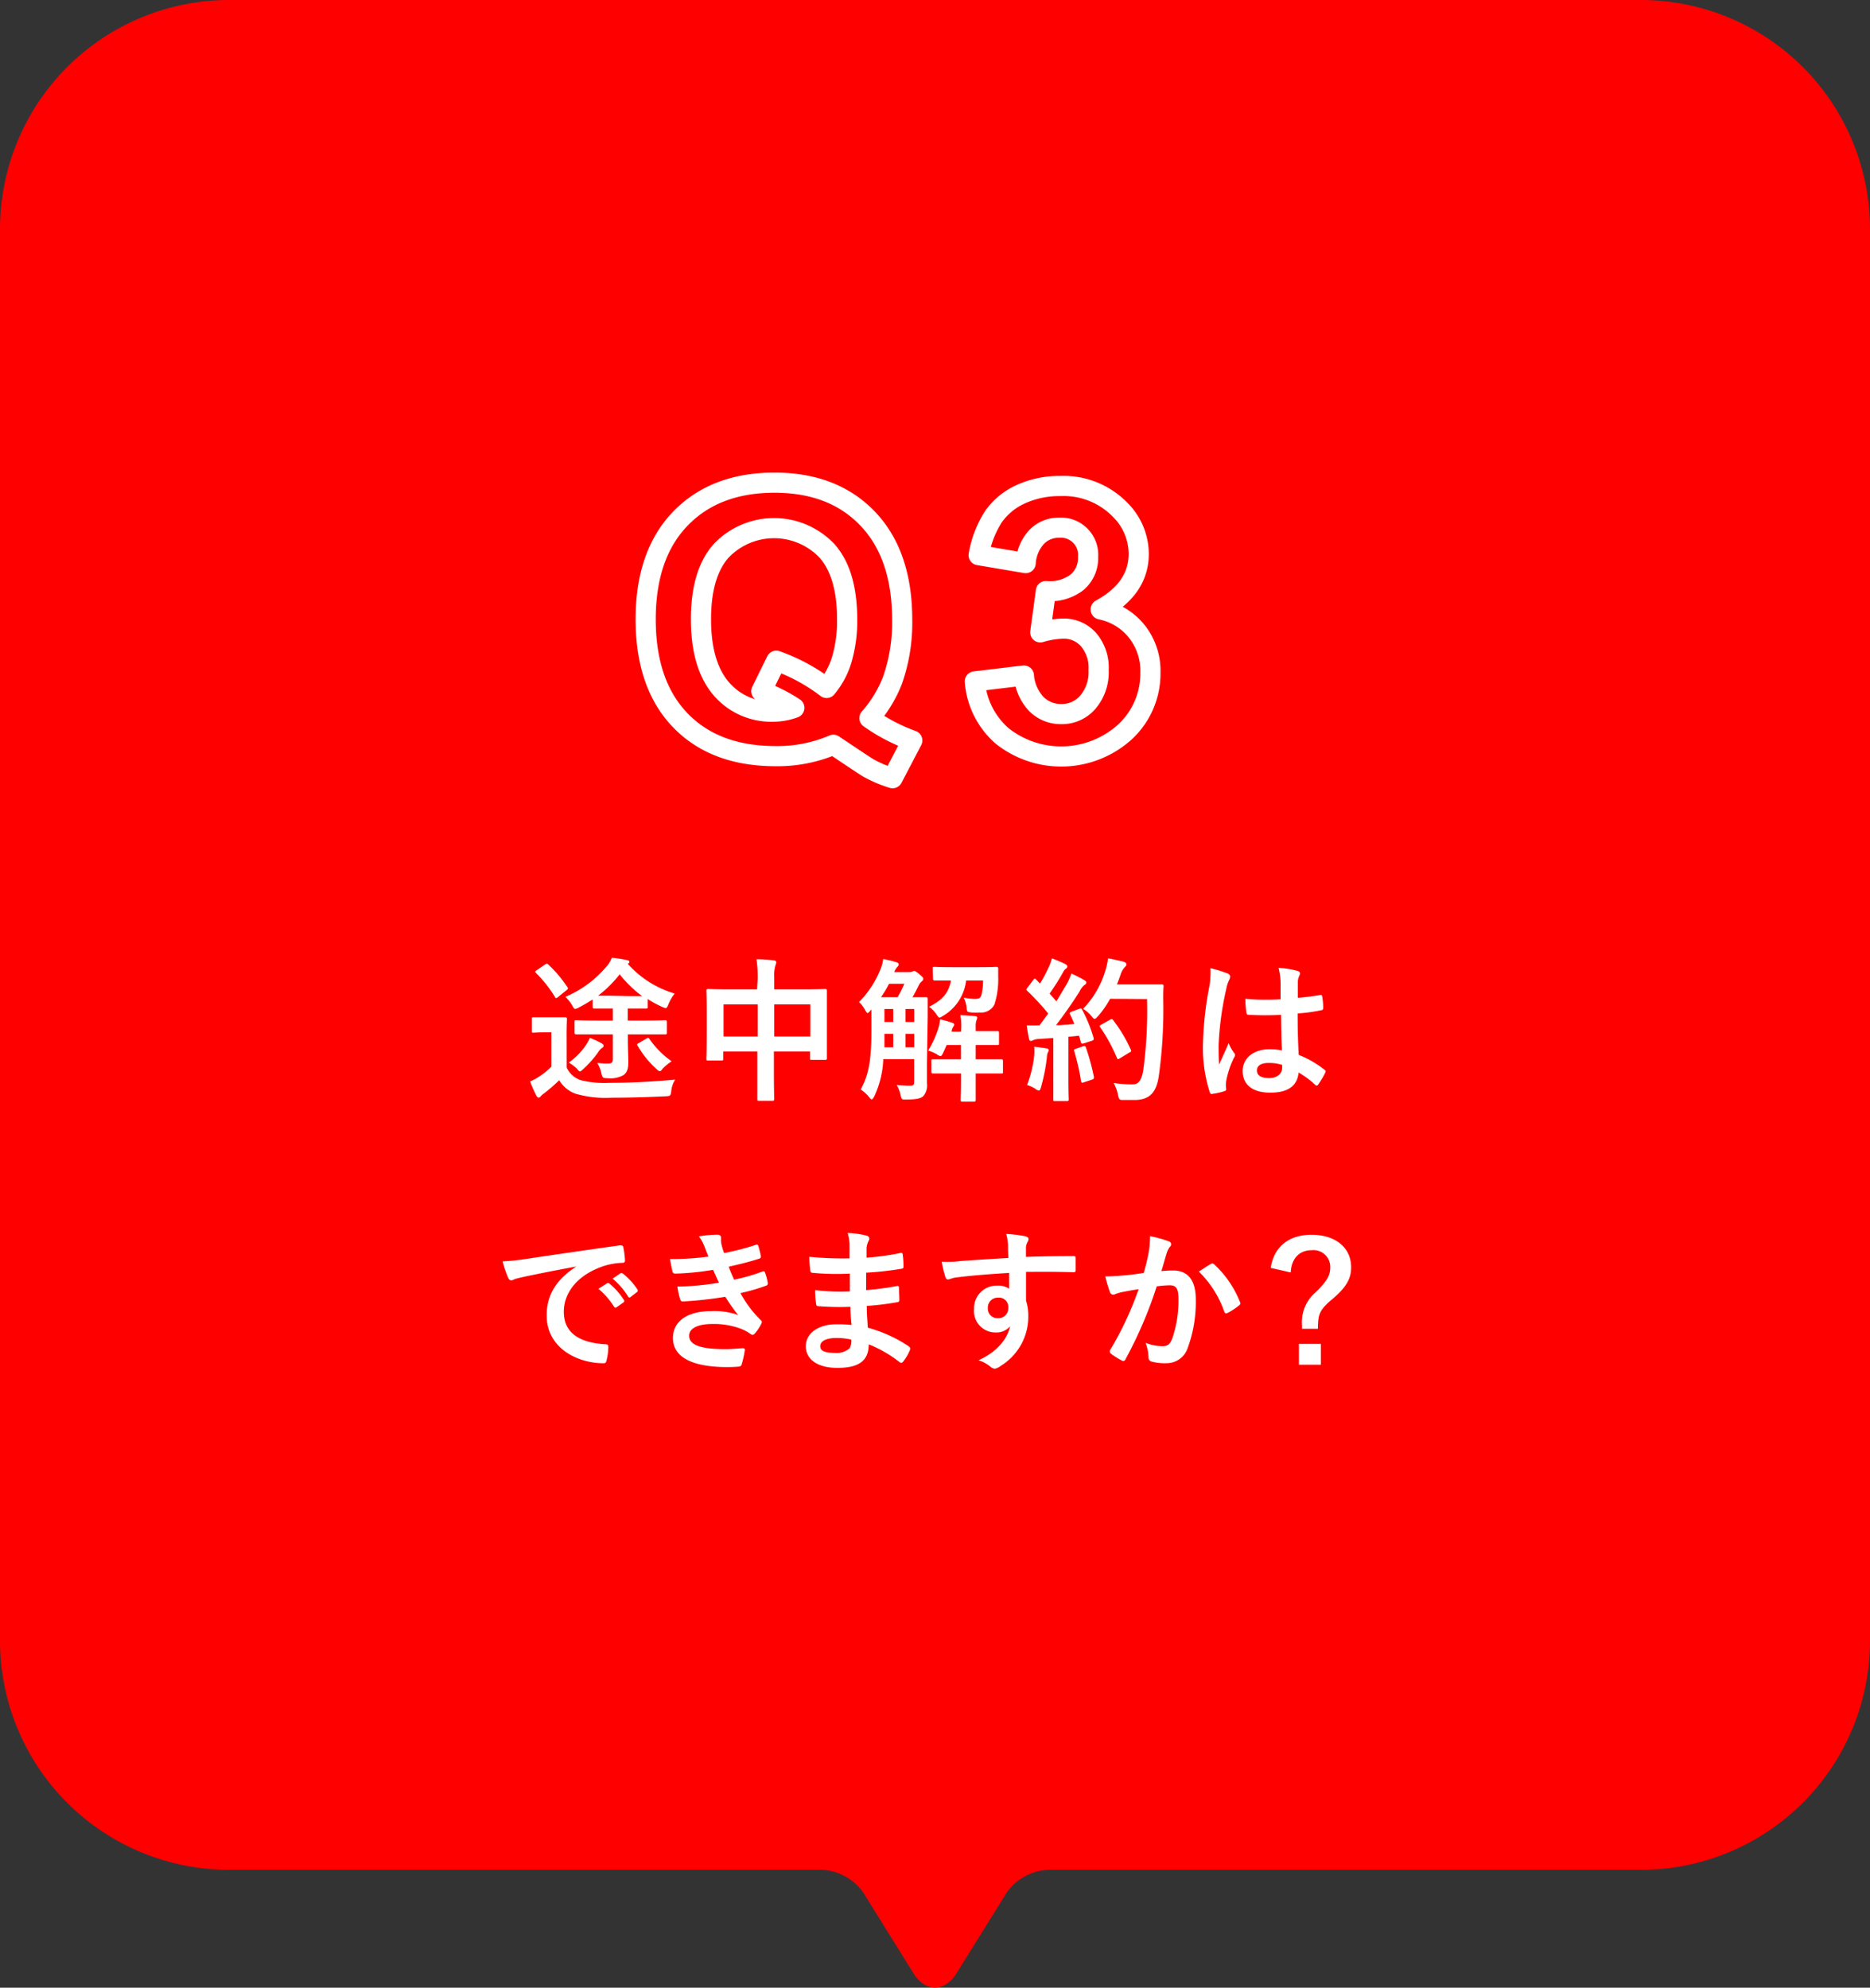 <svg xmlns="http://www.w3.org/2000/svg" viewBox="0 0 278.27 295.81"><rect x="0" y="0" width="278.27" height="295.81" fill="#333333" stroke="none"/><defs><style>.cls-1{fill:red;fill-rule:evenodd;}.cls-2{fill:#fff;}.cls-3{fill:none;stroke:#fff;stroke-linecap:round;stroke-linejoin:round;stroke-width:3px;}</style></defs><title>faq_q03</title><g id="レイヤー_2" data-name="レイヤー 2"><g id="レイヤー_3" data-name="レイヤー 3"><path class="cls-1" d="M34,0A34.1,34.1,0,0,0,0,34V244.27a34.1,34.1,0,0,0,34,34h88.38a8,8,0,0,1,6.1,3.41c2.81,4.54,7.46,12,7.46,12,1.76,2.82,4.63,2.82,6.39,0,0,0,4.65-7.47,7.46-12a8,8,0,0,1,6.1-3.41h88.38a34.1,34.1,0,0,0,34-34V34a34.1,34.1,0,0,0-34-34Z"/><path class="cls-2" d="M84.32,158.87a3.58,3.58,0,0,0,2.05,1.87,14.5,14.5,0,0,0,4.25.41c3,0,6.4-.16,9.85-.48a3.83,3.83,0,0,0-.58,1.7c-.11.74-.11.74-.85.78-2.92.14-5.66.21-8.05.21a16,16,0,0,1-5.38-.6,4.69,4.69,0,0,1-2.39-2A28.51,28.51,0,0,1,81,162.69a2.67,2.67,0,0,0-.56.49c-.09.09-.13.16-.29.16s-.23-.1-.33-.28a21,21,0,0,1-.94-2.12,7.77,7.77,0,0,0,1.36-.73,10.68,10.68,0,0,0,1.81-1.47v-5.11h-1c-1.2,0-1.52.05-1.63.05-.26,0-.28,0-.28-.28v-1.75c0-.23,0-.25.28-.25.11,0,.43,0,1.63,0h1.36c1.21,0,1.58,0,1.7,0s.25,0,.25.25-.05.81-.05,2.24Zm-3.21-15.33c.23-.16.32-.14.48,0a18.78,18.78,0,0,1,2.85,3.38c.14.2.09.25-.18.48l-1.25,1a.43.43,0,0,1-.25.13c-.07,0-.11,0-.18-.16a18.63,18.63,0,0,0-2.83-3.58c-.16-.17-.14-.23.11-.4Zm7.74,10.39c-2.2,0-3,0-3.1,0s-.25,0-.25-.26v-1.58c0-.23,0-.26.25-.26s.9.05,3.1.05H91.2v-1.79h-.51c-1.67,0-2.13,0-2.25,0s-.25,0-.25-.25v-1.1c-.65.41-1.31.82-2.07,1.21a1.54,1.54,0,0,1-.53.19c-.16,0-.25-.16-.46-.55a5.93,5.93,0,0,0-1-1.24,16.09,16.09,0,0,0,6.16-4.56,3.87,3.87,0,0,0,.76-1.26,19.42,19.42,0,0,1,2.32.37c.19,0,.28.16.28.27s-.07.19-.25.25a15,15,0,0,0,7,4.44,6.24,6.24,0,0,0-.94,1.61c-.16.42-.25.55-.42.55a1.55,1.55,0,0,1-.48-.16,15.08,15.08,0,0,1-2.18-1.19v1.17c0,.23,0,.25-.28.25s-.69,0-2.34,0h-.35v1.79h2.44c2.21,0,3-.05,3.13-.05s.25,0,.25.26v1.58c0,.23,0,.26-.25.26s-.92,0-3.13,0H93.43v.71c0,1.5.07,2.79.07,3.41,0,1.08-.21,1.54-.69,1.93a4,4,0,0,1-2.42.48c-.66,0-.75-.07-.89-.71a5.23,5.23,0,0,0-.62-1.56c.69.06,1.06.09,1.51.09.65,0,.81-.14.81-.74v-3.61Zm.63,1.31c.23.14.34.23.34.39s-.11.26-.3.37a2.33,2.33,0,0,0-.48.55,15.24,15.24,0,0,1-2.21,2.51c-.27.25-.41.39-.53.39s-.23-.14-.48-.44a7.39,7.39,0,0,0-1.17-.87,10.69,10.69,0,0,0,2.48-2.51,6.33,6.33,0,0,0,.64-1.17A12.64,12.64,0,0,1,89.48,155.24Zm4.3-7c.85,0,1.42,0,1.77,0A17.38,17.38,0,0,1,92.21,145,17.41,17.41,0,0,1,89,148.18c.37,0,.9,0,1.75,0Zm2.41,6.32c.28-.16.32-.14.46.07a13.26,13.26,0,0,0,3.29,3.31A7.7,7.7,0,0,0,98.65,159c-.23.28-.32.41-.46.41s-.28-.11-.53-.34a14.39,14.39,0,0,1-2.78-3.45c-.14-.23-.09-.23.18-.39Z"/><path class="cls-2" d="M112.75,145.7a17,17,0,0,0-.18-2.94c.85,0,1.77.06,2.55.16.21,0,.39.11.39.27a1.2,1.2,0,0,1-.11.46,5.31,5.31,0,0,0-.19,1.87v1.72h4.46c2.21,0,3-.05,3.13-.05s.25,0,.25.26,0,.85,0,2.85V153c0,3.67,0,4.34,0,4.48s0,.25-.25.25h-2c-.23,0-.26,0-.26-.25v-1h-5.38v2.83c0,2.74.05,4.14.05,4.26s0,.25-.26.25h-2c-.23,0-.25,0-.25-.25s0-1.5,0-4.21v-2.88h-5.08v1.06c0,.25,0,.28-.25.28h-2c-.23,0-.25,0-.25-.28s.05-.83.05-4.51v-2.36c0-2.35-.05-3.09-.05-3.22s0-.26.25-.26.92.05,3.13.05h4.16Zm-5.08,8.55h5.08v-4.78h-5.08Zm7.54-4.78v4.78h5.38v-4.78Z"/><path class="cls-2" d="M137.94,158.16c0,1,0,2.16,0,3.08a2.41,2.41,0,0,1-.57,1.91c-.44.35-1,.46-2.49.49-.71,0-.71,0-.87-.69a5.12,5.12,0,0,0-.57-1.48c.8.07,1.42.1,2,.1s.6-.19.6-.74v-3.2h-4.6a14.32,14.32,0,0,1-1.35,5.55c-.17.29-.26.43-.37.43s-.19-.09-.32-.25a5.56,5.56,0,0,0-1.32-1.22c1.2-2.21,1.59-4.3,1.59-8.81v-3.1l-.18.21c-.19.2-.3.32-.39.32s-.21-.16-.37-.46a4.82,4.82,0,0,0-.9-1.18A14.56,14.56,0,0,0,131,144.3a6.05,6.05,0,0,0,.43-1.57,14.91,14.91,0,0,1,1.93.46c.26.07.37.19.37.32a.47.47,0,0,1-.18.37,2.39,2.39,0,0,0-.48.78h2.25a1.25,1.25,0,0,0,.44-.06.54.54,0,0,1,.3-.1c.11,0,.25.07.75.49s.58.53.58.66-.05.26-.25.42a1.91,1.91,0,0,0-.46.64c-.3.62-.6,1.2-.9,1.7,1.36,0,1.84,0,2,0s.27,0,.27.25,0,1,0,2.67Zm-4.37-9.75a16.8,16.8,0,0,0,1-2h-2.27a19.6,19.6,0,0,1-1.2,2Zm-.65,7.45v-2h-1.31c0,.72,0,1.4,0,2Zm0-3.77v-1.93h-1.31v1.93Zm1.82-1.93v1.93h1.31v-1.93Zm1.31,5.7v-2h-1.31v2Zm7-3a8.81,8.81,0,0,0-.14-1.77c.76,0,1.56.07,2.21.14.21,0,.3.09.3.23a1,1,0,0,1-.12.39,2.94,2.94,0,0,0-.11,1v.6c2.27,0,3.08,0,3.22,0s.25,0,.25.26v1.54c0,.25,0,.27-.25.27s-.95,0-3.22,0v2.13h1c2,0,2.67,0,2.81,0s.25,0,.25.25v1.59c0,.25,0,.27-.25.27s-.81,0-2.81,0h-1v.92c0,1.91,0,2.85,0,3s0,.26-.25.26h-1.7c-.25,0-.28,0-.28-.26s.05-1.05.05-3v-.92h-1.34c-2,0-2.69,0-2.82,0s-.26,0-.26-.27v-1.59c0-.23,0-.25.26-.25s.82,0,2.82,0H143v-2.13h-2.14c-.16.41-.34.78-.51,1.15s-.27.5-.41.5a1.16,1.16,0,0,1-.53-.27,7.17,7.17,0,0,0-1.29-.56,14.52,14.52,0,0,0,1.54-3.4,5.7,5.7,0,0,0,.23-1.24,16.54,16.54,0,0,1,1.73.48c.25.09.37.16.37.28a.39.39,0,0,1-.07.25,1.65,1.65,0,0,0-.3.71l0,.12H143Zm-4.26-8.71c0-.23,0-.26.26-.26s.76.05,2.66.05h3.89c1.89,0,2.53-.05,2.67-.05s.3.07.27.28l0,1.15a12.12,12.12,0,0,1-.58,4.21,2.21,2.21,0,0,1-2.16,1.15,11,11,0,0,1-1.22,0c-.62-.07-.69-.07-.73-.6a4.5,4.5,0,0,0-.44-1.61,8.69,8.69,0,0,0,1.63.19c.67,0,.85-.12,1-.58a9.33,9.33,0,0,0,.25-2.16h-2.52a7.08,7.08,0,0,1-3.45,5.27c-.26.16-.39.25-.51.25s-.23-.14-.44-.46a4.39,4.39,0,0,0-1.12-1.15c2-1,2.92-2.05,3.26-3.91-1.7,0-2.3,0-2.41,0s-.26,0-.26-.26Z"/><path class="cls-2" d="M160.59,150.14c.28-.1.32-.07.44.13a21.52,21.52,0,0,1,1.7,4.17c.07.25,0,.37-.28.46l-1.21.39c-.26.07-.35,0-.39-.16l-.28-1c-.53.07-1.06.12-1.59.16v6.33c0,2.11.05,2.89.05,3s0,.25-.25.25H157c-.23,0-.26,0-.26-.25s0-.9,0-3v-6.14l-2.16.14a2.42,2.42,0,0,0-.85.18.63.63,0,0,1-.35.11c-.16,0-.23-.16-.27-.39-.12-.55-.21-1.08-.32-1.93a17.86,17.86,0,0,0,1.9,0l1.29-1.75a33.71,33.71,0,0,0-3.1-3.36c-.09-.09-.14-.14-.14-.2a.73.73,0,0,1,.16-.3l.85-1.13c.09-.14.16-.21.23-.21s.12,0,.21.14l.57.6a22.16,22.16,0,0,0,1.24-2.32,6.64,6.64,0,0,0,.53-1.43,18.76,18.76,0,0,1,2,.85c.21.12.3.23.3.37a.44.44,0,0,1-.2.3,1.35,1.35,0,0,0-.44.55,37.56,37.56,0,0,1-2,3.17c.34.39.69.76,1,1.15.53-.82,1-1.68,1.54-2.55a11.73,11.73,0,0,0,.71-1.59c.69.33,1.4.67,1.93,1,.21.12.28.21.28.35s-.07.25-.25.34a2.67,2.67,0,0,0-.76,1c-1.18,1.86-2.44,3.63-3.5,5,.9,0,1.84-.1,2.74-.17-.21-.5-.42-1-.65-1.44-.11-.23-.06-.28.23-.4Zm-6.69,6.92a7.65,7.65,0,0,0,0-1.29c.69.09,1.31.16,1.77.25.27,0,.39.16.39.28a.79.79,0,0,1-.14.34,2.54,2.54,0,0,0-.14.74,27.41,27.41,0,0,1-.87,4.42c-.09.34-.19.5-.32.5a1.11,1.11,0,0,1-.53-.27,5.1,5.1,0,0,0-1.22-.56A17.53,17.53,0,0,0,153.9,157.06Zm7.29-1.36c.28-.09.32,0,.41.21a35.31,35.31,0,0,1,1.18,4.34c0,.26,0,.33-.28.42l-1.22.41c-.34.12-.37,0-.41-.18a35.25,35.25,0,0,0-1-4.42c-.09-.25-.07-.3.21-.39Zm4-7.06a14.09,14.09,0,0,1-1.79,2.58c-.26.27-.37.41-.51.41s-.25-.14-.48-.41a4.41,4.41,0,0,0-1.24-1.08,13.85,13.85,0,0,0,3.28-5.57,11,11,0,0,0,.44-1.95c.88.16,1.77.37,2.23.48.3.09.49.21.49.37s0,.25-.23.46a2.87,2.87,0,0,0-.65,1.17c-.16.46-.32.94-.53,1.4h4.35c1.65,0,2.18,0,2.32,0s.28,0,.28.27c-.05.65-.05,1.27-.05,1.91a72.49,72.49,0,0,1-.67,11.52c-.36,2.35-1.33,3.45-3.49,3.5-.48,0-1.13,0-1.73,0s-.69,0-.85-.79a6.44,6.44,0,0,0-.64-1.74,17.06,17.06,0,0,0,2.92.2c.85,0,1.24-.76,1.47-2a66.06,66.06,0,0,0,.58-10.69Zm0,3.11c.25-.14.32-.1.46.07a22,22,0,0,1,2.62,4.39c.11.23.07.3-.21.43l-1.45.88c-.25.16-.34.11-.43-.14a24.5,24.5,0,0,0-2.42-4.44c-.16-.23-.16-.3.14-.46Z"/><path class="cls-2" d="M182.72,144.89c.25.14.34.28.34.46a1.16,1.16,0,0,1-.16.51,4.79,4.79,0,0,0-.41,1.26,45.74,45.74,0,0,0-1.15,8.37c0,.92,0,2,.07,2.95.46-1.06.94-2.05,1.42-3.2a6.26,6.26,0,0,0,.81,1.45.53.53,0,0,1,.14.32.69.69,0,0,1-.14.37,13.31,13.31,0,0,0-1.17,3.5,4.18,4.18,0,0,0,0,1.21c0,.17-.07.23-.27.3a9.69,9.69,0,0,1-1.73.39c-.25.07-.34.05-.46-.27a21.53,21.53,0,0,1-1-7,50.09,50.09,0,0,1,.95-8.71,11.91,11.91,0,0,0,.16-2.71A18,18,0,0,1,182.72,144.89Zm7.91,6.14a44.08,44.08,0,0,1-4.74,0c-.3,0-.39-.07-.41-.3a14.34,14.34,0,0,1-.16-2.09,34,34,0,0,0,5.24.07c0-.83,0-1.57,0-2.42a9.73,9.73,0,0,0-.3-2.25,13.11,13.11,0,0,1,2.78.44c.25.07.41.18.41.39a1,1,0,0,1-.13.39,2.35,2.35,0,0,0-.19.8c0,.79,0,1.38,0,2.44,1.08-.09,2.27-.25,3.26-.41.28-.07.32,0,.37.27a9.45,9.45,0,0,1,.14,1.64c0,.2-.09.32-.26.34a24.92,24.92,0,0,1-3.54.48c0,2.58.05,4.19.16,6.17a15,15,0,0,1,3.82,2.2c.21.14.23.21.12.46a12,12,0,0,1-1.06,1.77.26.26,0,0,1-.21.14.31.31,0,0,1-.21-.11,13.54,13.54,0,0,0-2.48-1.84c-.18,1.93-1.49,3-4.21,3s-4.11-1.24-4.11-3.22,1.7-3.24,4-3.24a9.19,9.19,0,0,1,1.84.18C190.67,154.53,190.65,152.85,190.63,151Zm-1.86,7.16c-1.08,0-1.73.39-1.73,1.1s.51,1.15,1.86,1.15c1.15,0,1.89-.67,1.89-1.5a3.78,3.78,0,0,0,0-.46A6.41,6.41,0,0,0,188.77,158.19Z"/><path class="cls-2" d="M85.76,188.48c-2.81.53-5.27,1-7.73,1.52-.87.2-1.1.25-1.44.36a1.44,1.44,0,0,1-.51.19.54.54,0,0,1-.44-.35,15.86,15.86,0,0,1-.85-2.48,33.61,33.61,0,0,0,3.66-.39c2.83-.42,7.89-1.17,13.82-2,.34,0,.46.1.48.26a12.25,12.25,0,0,1,.25,2c0,.28-.13.35-.43.35a10,10,0,0,0-2.81.5c-3.91,1.33-5.86,4-5.86,6.78,0,3,2.11,4.58,6.11,4.83.37,0,.51.1.51.35a8.26,8.26,0,0,1-.25,2c-.07.34-.16.48-.44.48-4,0-8.48-2.32-8.48-7.11,0-3.26,1.63-5.47,4.41-7.29ZM90.31,191c.12-.09.21-.07.35,0a10.48,10.48,0,0,1,2.18,2.46.24.24,0,0,1-.07.37l-1,.71a.24.24,0,0,1-.39-.07,11.42,11.42,0,0,0-2.33-2.67Zm2-1.49c.14-.1.21-.07.34,0a9.73,9.73,0,0,1,2.19,2.37.28.28,0,0,1-.07.42l-.92.71a.23.23,0,0,1-.39-.07,11.08,11.08,0,0,0-2.3-2.65Z"/><path class="cls-2" d="M104.83,185.51A6.16,6.16,0,0,0,104,184a16.44,16.44,0,0,1,2.79-.25c.32,0,.5.18.5.41s0,.3,0,.44a3.63,3.63,0,0,0,.09.69,11.79,11.79,0,0,0,.37,1.19,37,37,0,0,0,4.69-1.21c.2-.1.32-.07.39.11a15.77,15.77,0,0,1,.39,1.54.34.34,0,0,1-.28.41c-1.54.49-2.94.83-4.5,1.18.2.57.5,1.28.8,1.93a26.55,26.55,0,0,0,4.19-1.2c.23-.11.34-.07.41.14a8.14,8.14,0,0,1,.41,1.52c0,.21,0,.32-.18.41a28.41,28.41,0,0,1-3.89,1.13,17.14,17.14,0,0,0,3,4c.23.2.23.3.11.55a6.55,6.55,0,0,1-.94,1.43c-.14.16-.23.23-.37.23a.64.64,0,0,1-.32-.14,5.8,5.8,0,0,0-1.36-.74,11.29,11.29,0,0,0-4.32-.73c-2.16,0-3.43.66-3.43,1.74,0,1.5,2,2,5.47,2,.86,0,1.71-.09,2.53-.14.23,0,.3.12.28.3a14.07,14.07,0,0,1-.46,2.09c-.07.23-.16.33-.48.35-.53.05-1.08.07-1.66.07-5.29,0-8.09-1.5-8.09-4.33,0-2.46,2.11-4,5.7-4a10.68,10.68,0,0,1,4,.58,27.24,27.24,0,0,1-1.91-2.71,57.08,57.08,0,0,1-6.3.69c-.26,0-.35-.1-.42-.33a11.54,11.54,0,0,1-.41-1.88,39.79,39.79,0,0,0,6.18-.58c-.23-.48-.57-1.26-.87-1.91a39.86,39.86,0,0,1-5.59.56c-.27,0-.41-.1-.46-.33s-.23-1.1-.37-1.84a40.63,40.63,0,0,0,5.73-.36C105.2,186.48,105.06,186.09,104.83,185.51Z"/><path class="cls-2" d="M126.54,194.48a39.47,39.47,0,0,1-4.74-.09c-.25,0-.34-.09-.36-.39a12.74,12.74,0,0,1-.14-2,31.85,31.85,0,0,0,5.17.19c0-.88,0-1.77,0-2.65a38.38,38.38,0,0,1-5.5-.11c-.25,0-.37-.1-.39-.33-.07-.57-.12-1.12-.16-2.06a52.51,52.51,0,0,0,6,.23c0-.86,0-1.45,0-2.23a7.17,7.17,0,0,0-.28-1.55,13.16,13.16,0,0,1,2.9.42.47.47,0,0,1,.25.69,2.89,2.89,0,0,0-.34,1.1c0,.46,0,.78,0,1.47a38,38,0,0,0,5-.69c.27-.07.36,0,.39.28a12.41,12.41,0,0,1,.11,1.68c0,.3-.07.34-.25.37a46.84,46.84,0,0,1-5.31.59c0,.92,0,1.77,0,2.6a43,43,0,0,0,4.51-.6c.27-.06.34,0,.37.19,0,.44.06,1.19.06,1.88,0,.23-.09.3-.34.33a43.17,43.17,0,0,1-4.51.55c0,1.06.09,2.18.16,3.24a20.57,20.57,0,0,1,6.1,2.78c.23.21.23.28.16.55a7.24,7.24,0,0,1-1,1.71.37.37,0,0,1-.3.18.38.38,0,0,1-.26-.11,18.17,18.17,0,0,0-4.57-2.63c0,2.49-1.52,3.5-4.67,3.5-3,0-4.69-1.31-4.69-3.22s1.82-3.27,4.6-3.27a20.6,20.6,0,0,1,2.21.1C126.61,196.2,126.56,195.26,126.54,194.48Zm-2,4.64c-1.68,0-2.48.49-2.48,1.22s.69,1,2.28,1a2.85,2.85,0,0,0,2.09-.69,2.25,2.25,0,0,0,.25-1.29A10,10,0,0,0,124.56,199.12Z"/><path class="cls-2" d="M150,185.31a7.17,7.17,0,0,0-.27-1.68,22.63,22.63,0,0,1,2.69.32c.39.07.64.23.64.44a1,1,0,0,1-.2.52,2.52,2.52,0,0,0-.19.67c0,.3,0,.6,0,1.47,2.48-.09,4.85-.11,7.06-.11.27,0,.32,0,.34.34,0,.58,0,1.18,0,1.75,0,.25-.11.32-.39.3-2.39-.07-4.62-.07-7-.05,0,1.41,0,2.88,0,4.28a7.18,7.18,0,0,1,.34,2.28,8.58,8.58,0,0,1-4.09,7.42,2.1,2.1,0,0,1-.9.44,1.34,1.34,0,0,1-.69-.34,5,5,0,0,0-1.74-.92c2.69-1.2,4.3-3.13,4.71-5.06a2.67,2.67,0,0,1-2.16.92,3.19,3.19,0,0,1-3.2-3.52,3.35,3.35,0,0,1,3.48-3.45,2.81,2.81,0,0,1,1.74.46c0-.81,0-1.59,0-2.35-2.9.16-6.14.44-8,.69-.5.07-.87.28-1.08.28s-.32-.09-.39-.32a16.28,16.28,0,0,1-.57-2.32,14.69,14.69,0,0,0,2.8-.1c1.4-.11,4.37-.3,7.13-.46C150,186.5,150,185.93,150,185.31ZM147,194.62a1.43,1.43,0,0,0,1.47,1.56,1.48,1.48,0,0,0,1.57-1.58,1.38,1.38,0,0,0-1.52-1.48A1.47,1.47,0,0,0,147,194.62Z"/><path class="cls-2" d="M170.91,186.52a16.15,16.15,0,0,0,.23-2.55,17.2,17.2,0,0,1,2.76.76.46.46,0,0,1,.2.81,2.92,2.92,0,0,0-.46.87c-.29.94-.52,1.79-.82,2.76a17,17,0,0,1,1.79-.09c2.16,0,3.33,1.47,3.33,4.25a19.77,19.77,0,0,1-1.24,7.38,3.28,3.28,0,0,1-3.1,2.16,7.62,7.62,0,0,1-2.28-.25.6.6,0,0,1-.41-.64,6.65,6.65,0,0,0-.44-2.14,6.93,6.93,0,0,0,2.53.5c.76,0,1.1-.27,1.47-1.22a17.46,17.46,0,0,0,.9-5.7c0-1.63-.3-2.14-1.31-2.14a15.49,15.49,0,0,0-1.93.16,63,63,0,0,1-4.63,10.81.37.37,0,0,1-.59.21,10.87,10.87,0,0,1-1.59-1,.5.5,0,0,1-.18-.35.4.4,0,0,1,.09-.25,49,49,0,0,0,4.21-9c-.9.13-1.64.27-2.26.39a7,7,0,0,0-1.26.36.51.51,0,0,1-.74-.29,22.26,22.26,0,0,1-.71-2.37c1,0,2-.07,3-.16s1.82-.21,2.72-.35C170.59,188.11,170.75,187.31,170.91,186.52Zm9.36,1.54c.16-.09.27,0,.43.12a15.28,15.28,0,0,1,3.82,5.59.33.33,0,0,1-.09.46,9.29,9.29,0,0,1-1.73,1.15c-.23.11-.46.09-.52-.19a15.52,15.52,0,0,0-3.78-5.95C179,188.85,179.65,188.39,180.27,188.06Z"/><path class="cls-2" d="M189.1,188.69c.44-3.09,2.65-4.93,6.05-4.93,3.59,0,5.91,1.91,5.91,4.86,0,1.61-.69,2.94-2.74,4.66s-2.18,2.33-2.2,4.47h-2.37v-.56a5.82,5.82,0,0,1,2.11-4.94c1.66-1.66,2.09-2.46,2.09-3.63a2.49,2.49,0,0,0-2.78-2.56c-1.81,0-3,1.22-3.1,3.31ZM196.55,200v3.1h-3.26V200Z"/><path class="cls-3" d="M129.38,106.87a26.46,26.46,0,0,0,6.37,3.33l-2.93,5.61a18.16,18.16,0,0,1-3.52-1.48c-.25-.12-2-1.29-5.29-3.49a21.11,21.11,0,0,1-8.57,1.69q-9.07,0-14.21-5.34t-5.15-15q0-9.65,5.16-15t14-5.36q8.76,0,13.88,5.36t5.13,15a25.9,25.9,0,0,1-1.42,9A18.71,18.71,0,0,1,129.38,106.87ZM123,102.38a11.91,11.91,0,0,0,2.3-4.35,20.39,20.39,0,0,0,.76-5.85q0-6.83-3-10.2a10.86,10.86,0,0,0-15.75,0q-3,3.38-3,10.18t3,10.32a9.77,9.77,0,0,0,7.64,3.43,9.22,9.22,0,0,0,3.25-.57,23.3,23.3,0,0,0-4.91-2.47l2.23-4.54A27.17,27.17,0,0,1,123,102.38Z"/><path class="cls-3" d="M145.06,101.41l7.3-.88a7,7,0,0,0,1.88,4.27,5.16,5.16,0,0,0,3.71,1.47,5.07,5.07,0,0,0,3.93-1.77,6.84,6.84,0,0,0,1.6-4.78A6.4,6.4,0,0,0,162,95.21a4.88,4.88,0,0,0-3.73-1.66,13,13,0,0,0-3.47.56l.84-6.15a6.63,6.63,0,0,0,4.67-1.33,4.75,4.75,0,0,0,1.61-3.75,4.06,4.06,0,0,0-4.32-4.35,4.56,4.56,0,0,0-3.31,1.35,6.27,6.27,0,0,0-1.66,3.92l-7-1.18a15.52,15.52,0,0,1,2.19-5.71,9.93,9.93,0,0,1,4.08-3.36,13.79,13.79,0,0,1,5.87-1.22,11.72,11.72,0,0,1,8.92,3.54,9.28,9.28,0,0,1,2.76,6.56q0,5.17-5.66,8.27A9.17,9.17,0,0,1,169.19,94a9.42,9.42,0,0,1,2,6.09,11.84,11.84,0,0,1-3.79,8.84,14.15,14.15,0,0,1-18.29.58A12,12,0,0,1,145.06,101.41Z"/></g></g></svg>